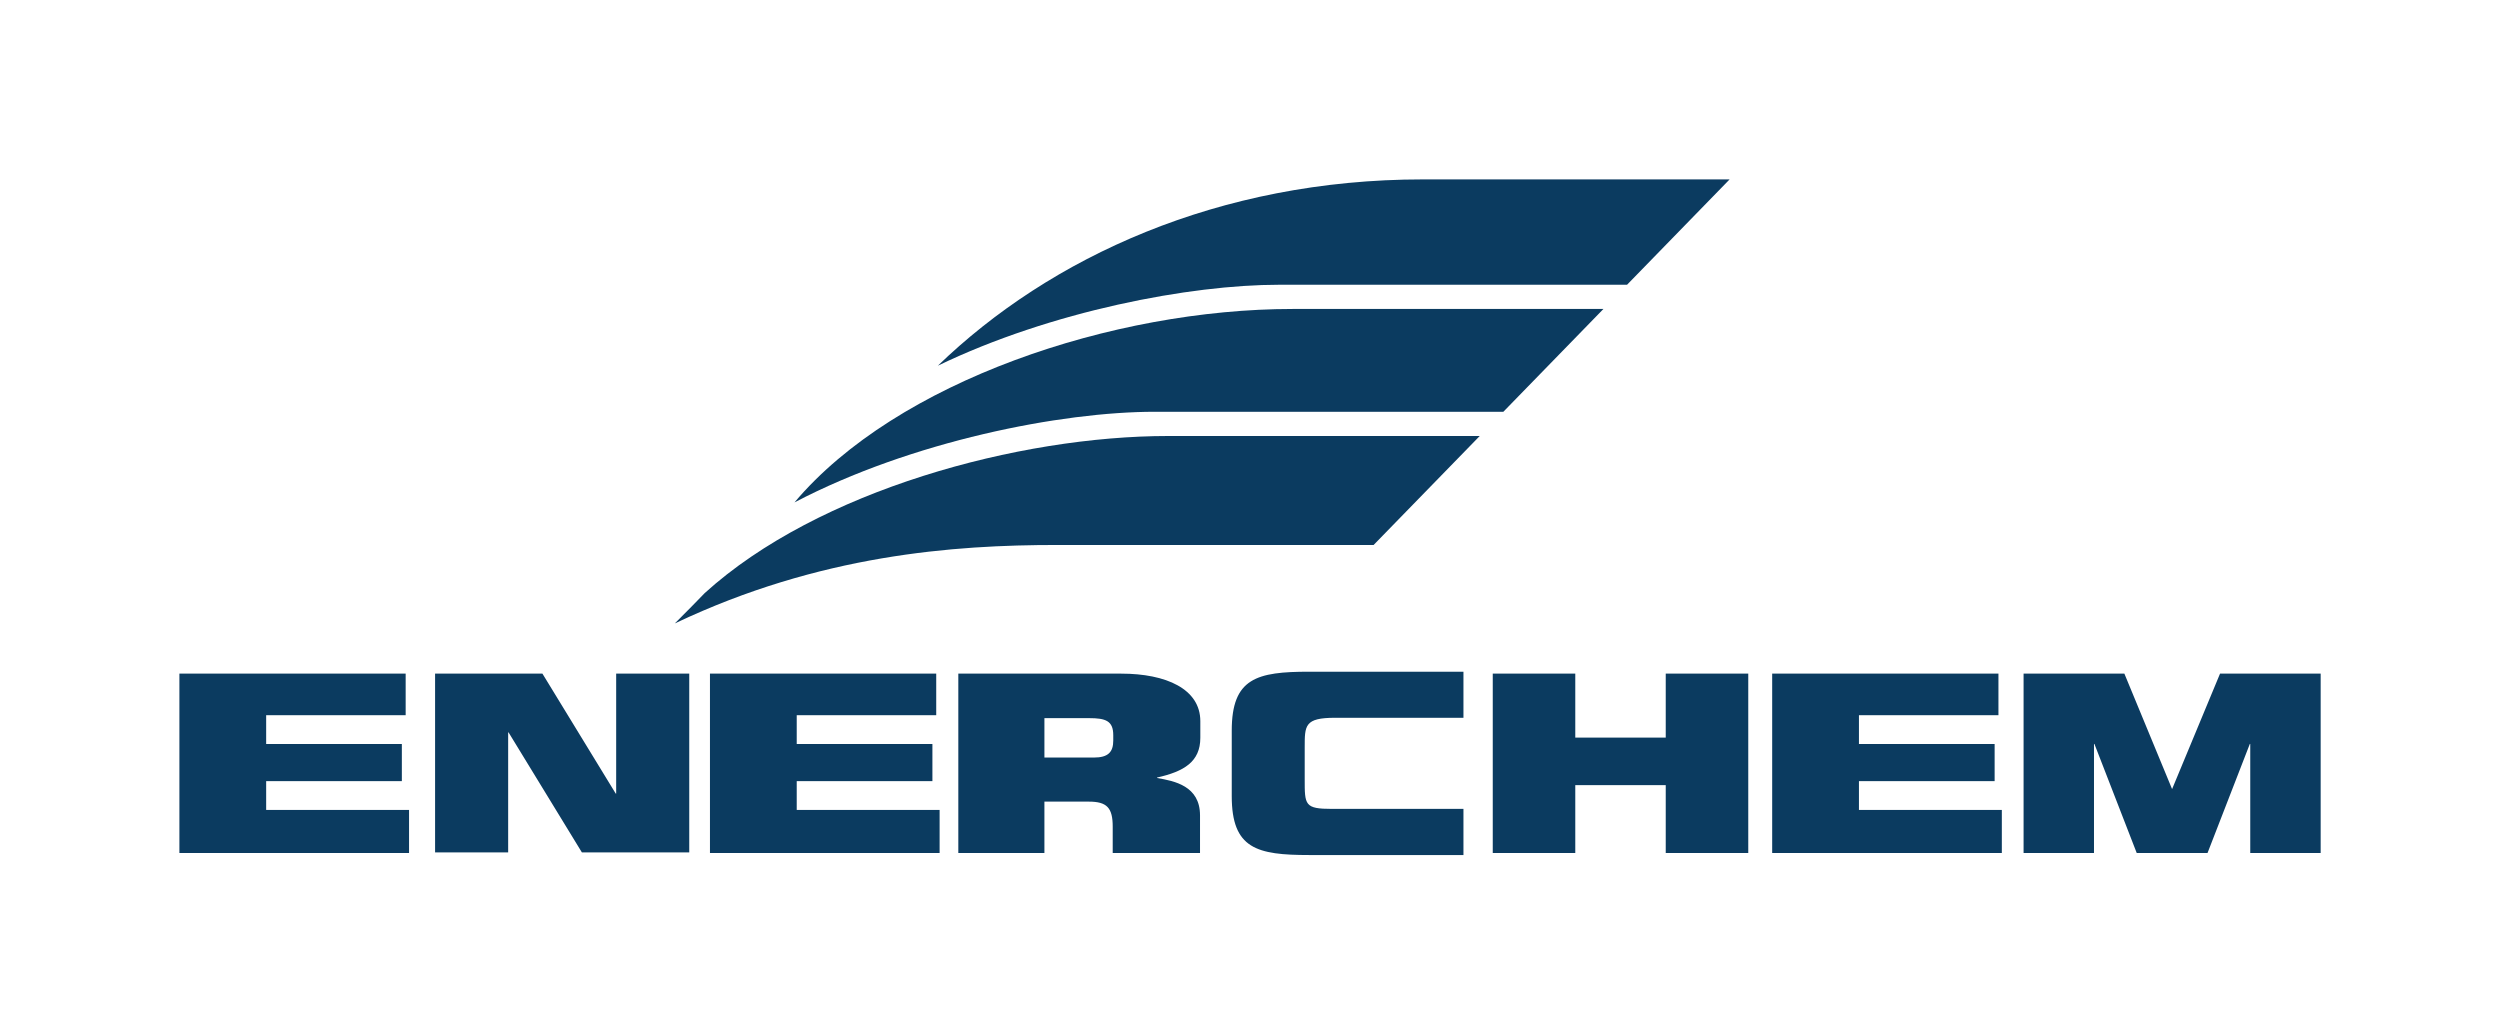<?xml version="1.0" encoding="UTF-8"?>
<svg id="stack-col" xmlns="http://www.w3.org/2000/svg" viewBox="0 0 412.91 170.53">
  <defs>
    <style>
      .cls-1 {
        fill: #0b3b60;
      }
    </style>
  </defs>
  <path class="cls-1" d="M192.97,72.01h51.43l-17.53,18h-52.27c-17.11,0-39.19,1.61-63.02,12.9-.04.01-.08.03-.12.05.16-.16.33-.32.49-.49,1.46-1.45,2.94-2.96,4.45-4.52,18.72-16.98,51.9-25.94,76.57-25.94Z"/>
  <path class="cls-1" d="M264.83,51.03l-16.53,16.98h-57.58c-15.46,0-40.15,4.84-59.5,14.97,16.87-20.02,52.65-31.95,82.27-31.95h51.34Z"/>
  <path class="cls-1" d="M285.67,29.63l-16.94,17.4h-57.5c-14.63,0-37.61,4.33-56.33,13.37,18.52-17.89,46.39-30.77,80.11-30.77h50.66Z"/>
  <path class="cls-1" d="M29.63,111.26h37.37v6.87h-23.04v4.75h22.41v6.14h-22.41v4.75h23.6v7.12H29.63v-29.63ZM117.26,111.26h37.37v6.87h-23.04v4.75h22.41v6.14h-22.41v4.75h23.6v7.12h-37.93v-29.63ZM292.7,111.26h37.37v6.87h-23.04v4.75h22.41v6.14h-22.41v4.75h23.6v7.12h-37.93v-29.63ZM158.28,111.26h26.91c7.4,0,13.06,2.53,13.06,7.85v2.75c0,3.97-2.72,5.57-7.14,6.56v.08c2.86.49,7.09,1.3,7.09,6.17v6.22h-14.42v-4.36c0-3.11-.95-4.13-3.94-4.13h-7.34v8.49h-14.22v-29.63ZM172.5,125.12h8.17c2.34,0,3.2-.89,3.2-2.81v-.89c0-2.36-1.25-2.81-3.98-2.81h-7.39v6.5ZM241.71,133.6h-21.7c-4.55,0-4.52-.64-4.52-4.93v-5.19c0-3.68-.03-4.93,5.04-4.93h21.18v-7.61h-25.46c-8.66,0-12.81,1.05-12.81,9.72v10.84c0,8.68,4.15,9.72,12.81,9.72h25.46v-7.61ZM246.55,111.26h13.63v10.56h14.94v-10.56h13.63v29.63h-13.63v-11.21h-14.94v11.21h-13.63v-29.63ZM334.21,111.26h16.66l7.88,19.07,7.92-19.07h16.62v29.63h-11.63v-18.02h-.07l-6.99,18.02h-11.69l-6.99-18.02h-.07v18.02h-11.63v-29.63ZM71.86,111.26h17.73l12.11,19.82h.07v-19.82h12.07v29.53h-17.73l-12.11-19.82h-.07v19.82h-12.07v-29.53Z"/>
</svg>